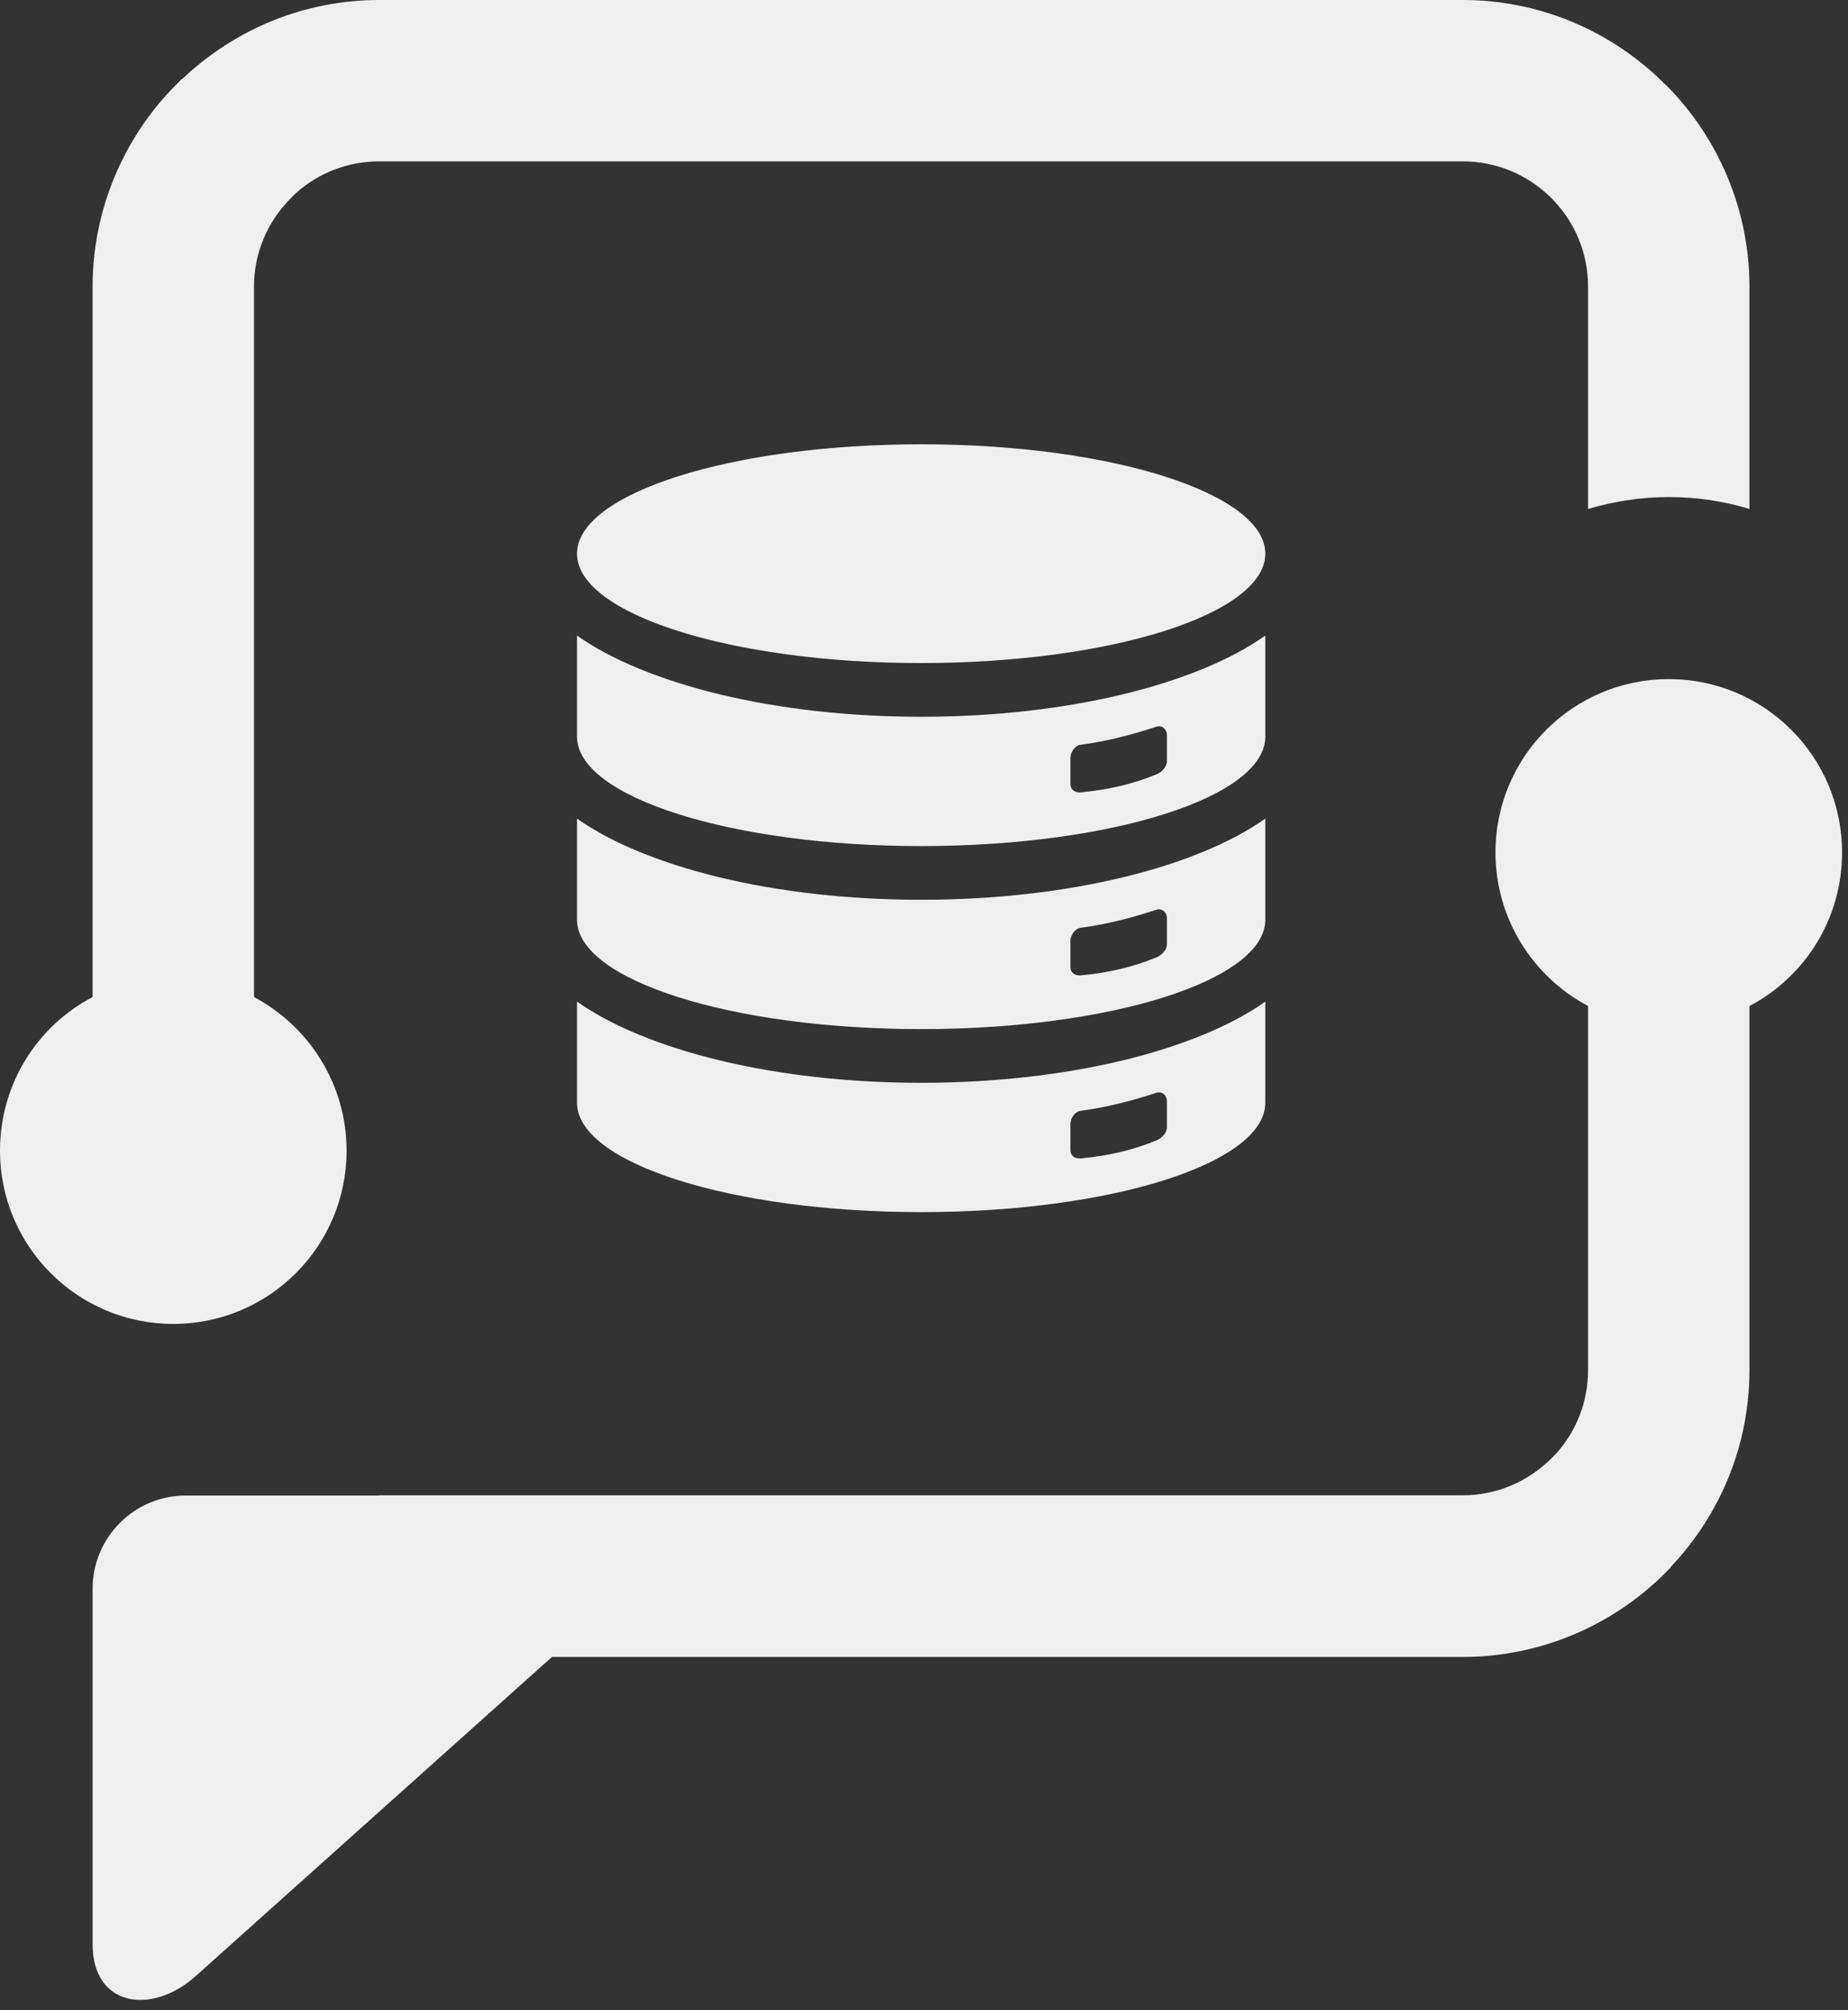 <svg width="114" height="124" viewBox="0 0 114 124" fill="none" xmlns="http://www.w3.org/2000/svg">
<rect x="0" y="0" width="114" height="124" fill="#333333" stroke="none"/>
<path fill-rule="evenodd" clip-rule="evenodd" d="M23.39 92.252H11.455C8.292 92.252 5.713 94.831 5.713 97.995V119.93C5.713 123.798 9.356 124.308 12.04 121.924L34.05 102.208H90.244C94.937 102.208 99.42 100.334 102.733 97.02L103.048 96.705V96.675C106.167 93.392 107.921 89.074 107.921 84.516V62.056C111.324 60.272 113.633 56.704 113.633 52.581C113.633 46.673 108.85 41.891 102.943 41.891C97.036 41.891 92.253 46.673 92.253 52.581C92.253 56.689 94.577 60.257 97.965 62.056V84.516C97.965 86.435 97.261 88.264 95.986 89.674L95.701 89.959C94.247 91.413 92.298 92.237 90.244 92.237H23.39V92.252Z" fill="#EFEFEF"/>
<path fill-rule="evenodd" clip-rule="evenodd" d="M15.668 17.677C15.668 15.623 16.492 13.674 17.947 12.219L18.232 11.934C19.641 10.66 21.47 9.955 23.389 9.955H90.243C92.297 9.955 94.247 10.765 95.701 12.219C97.155 13.674 97.965 15.623 97.965 17.677V31.395C99.539 30.931 101.218 30.661 102.943 30.661C104.667 30.661 106.346 30.916 107.92 31.395V17.677C107.92 12.984 106.046 8.516 102.733 5.203H102.718C99.404 1.874 94.936 0 90.243 0H23.389C18.846 0 14.528 1.754 11.245 4.873H11.215L10.9 5.188C7.587 8.501 5.712 12.984 5.712 17.677V61.502C2.309 63.286 0 66.854 0 70.977C0 76.885 4.783 81.667 10.69 81.667C16.597 81.667 21.38 76.885 21.38 70.977C21.38 66.869 19.056 63.301 15.668 61.502V17.677V17.677Z" fill="#EFEFEF"/>
<path fill-rule="evenodd" clip-rule="evenodd" d="M56.825 27.406C68.549 27.406 78.055 30.435 78.055 34.153C78.055 37.871 68.549 40.9 56.825 40.9C45.1 40.9 35.595 37.871 35.595 34.153C35.595 30.435 45.1 27.406 56.825 27.406V27.406ZM78.055 45.443C78.055 49.176 68.549 52.19 56.825 52.19C45.1 52.19 35.595 49.161 35.595 45.443V39.206C39.853 42.204 47.769 44.214 56.825 44.214C65.881 44.214 73.812 42.204 78.055 39.206V45.443ZM66.675 45.938C68.28 45.728 69.824 45.323 71.338 44.828C71.683 44.708 71.983 44.978 71.983 45.353V46.942C71.983 47.317 71.668 47.632 71.338 47.767C69.854 48.382 68.295 48.726 66.675 48.876C66.316 48.906 66.031 48.726 66.031 48.352V46.762C66.031 46.388 66.316 45.983 66.675 45.938ZM78.055 56.733C78.055 60.466 68.549 63.48 56.825 63.48C45.1 63.48 35.595 60.451 35.595 56.733V50.496C39.853 53.494 47.769 55.503 56.825 55.503C65.881 55.503 73.812 53.494 78.055 50.496V56.733ZM66.675 57.227C68.28 57.018 69.824 56.613 71.338 56.118C71.683 56.013 71.983 56.268 71.983 56.643V58.232C71.983 58.607 71.668 58.922 71.338 59.057C69.854 59.671 68.295 60.016 66.675 60.166C66.316 60.196 66.031 60.016 66.031 59.641V58.052C66.031 57.677 66.316 57.273 66.675 57.227ZM78.055 68.022C78.055 71.756 68.549 74.769 56.825 74.769C45.1 74.769 35.595 71.741 35.595 68.022V61.785C39.853 64.784 47.769 66.793 56.825 66.793C65.881 66.793 73.812 64.784 78.055 61.785V68.022ZM66.675 68.517C68.28 68.307 69.824 67.903 71.338 67.408C71.683 67.303 71.983 67.558 71.983 67.933V69.522C71.983 69.897 71.668 70.212 71.338 70.346C69.854 70.961 68.295 71.306 66.675 71.456C66.316 71.486 66.031 71.306 66.031 70.931V69.342C66.031 68.967 66.316 68.562 66.675 68.517Z" fill="#EFEFEF"/>
</svg>

